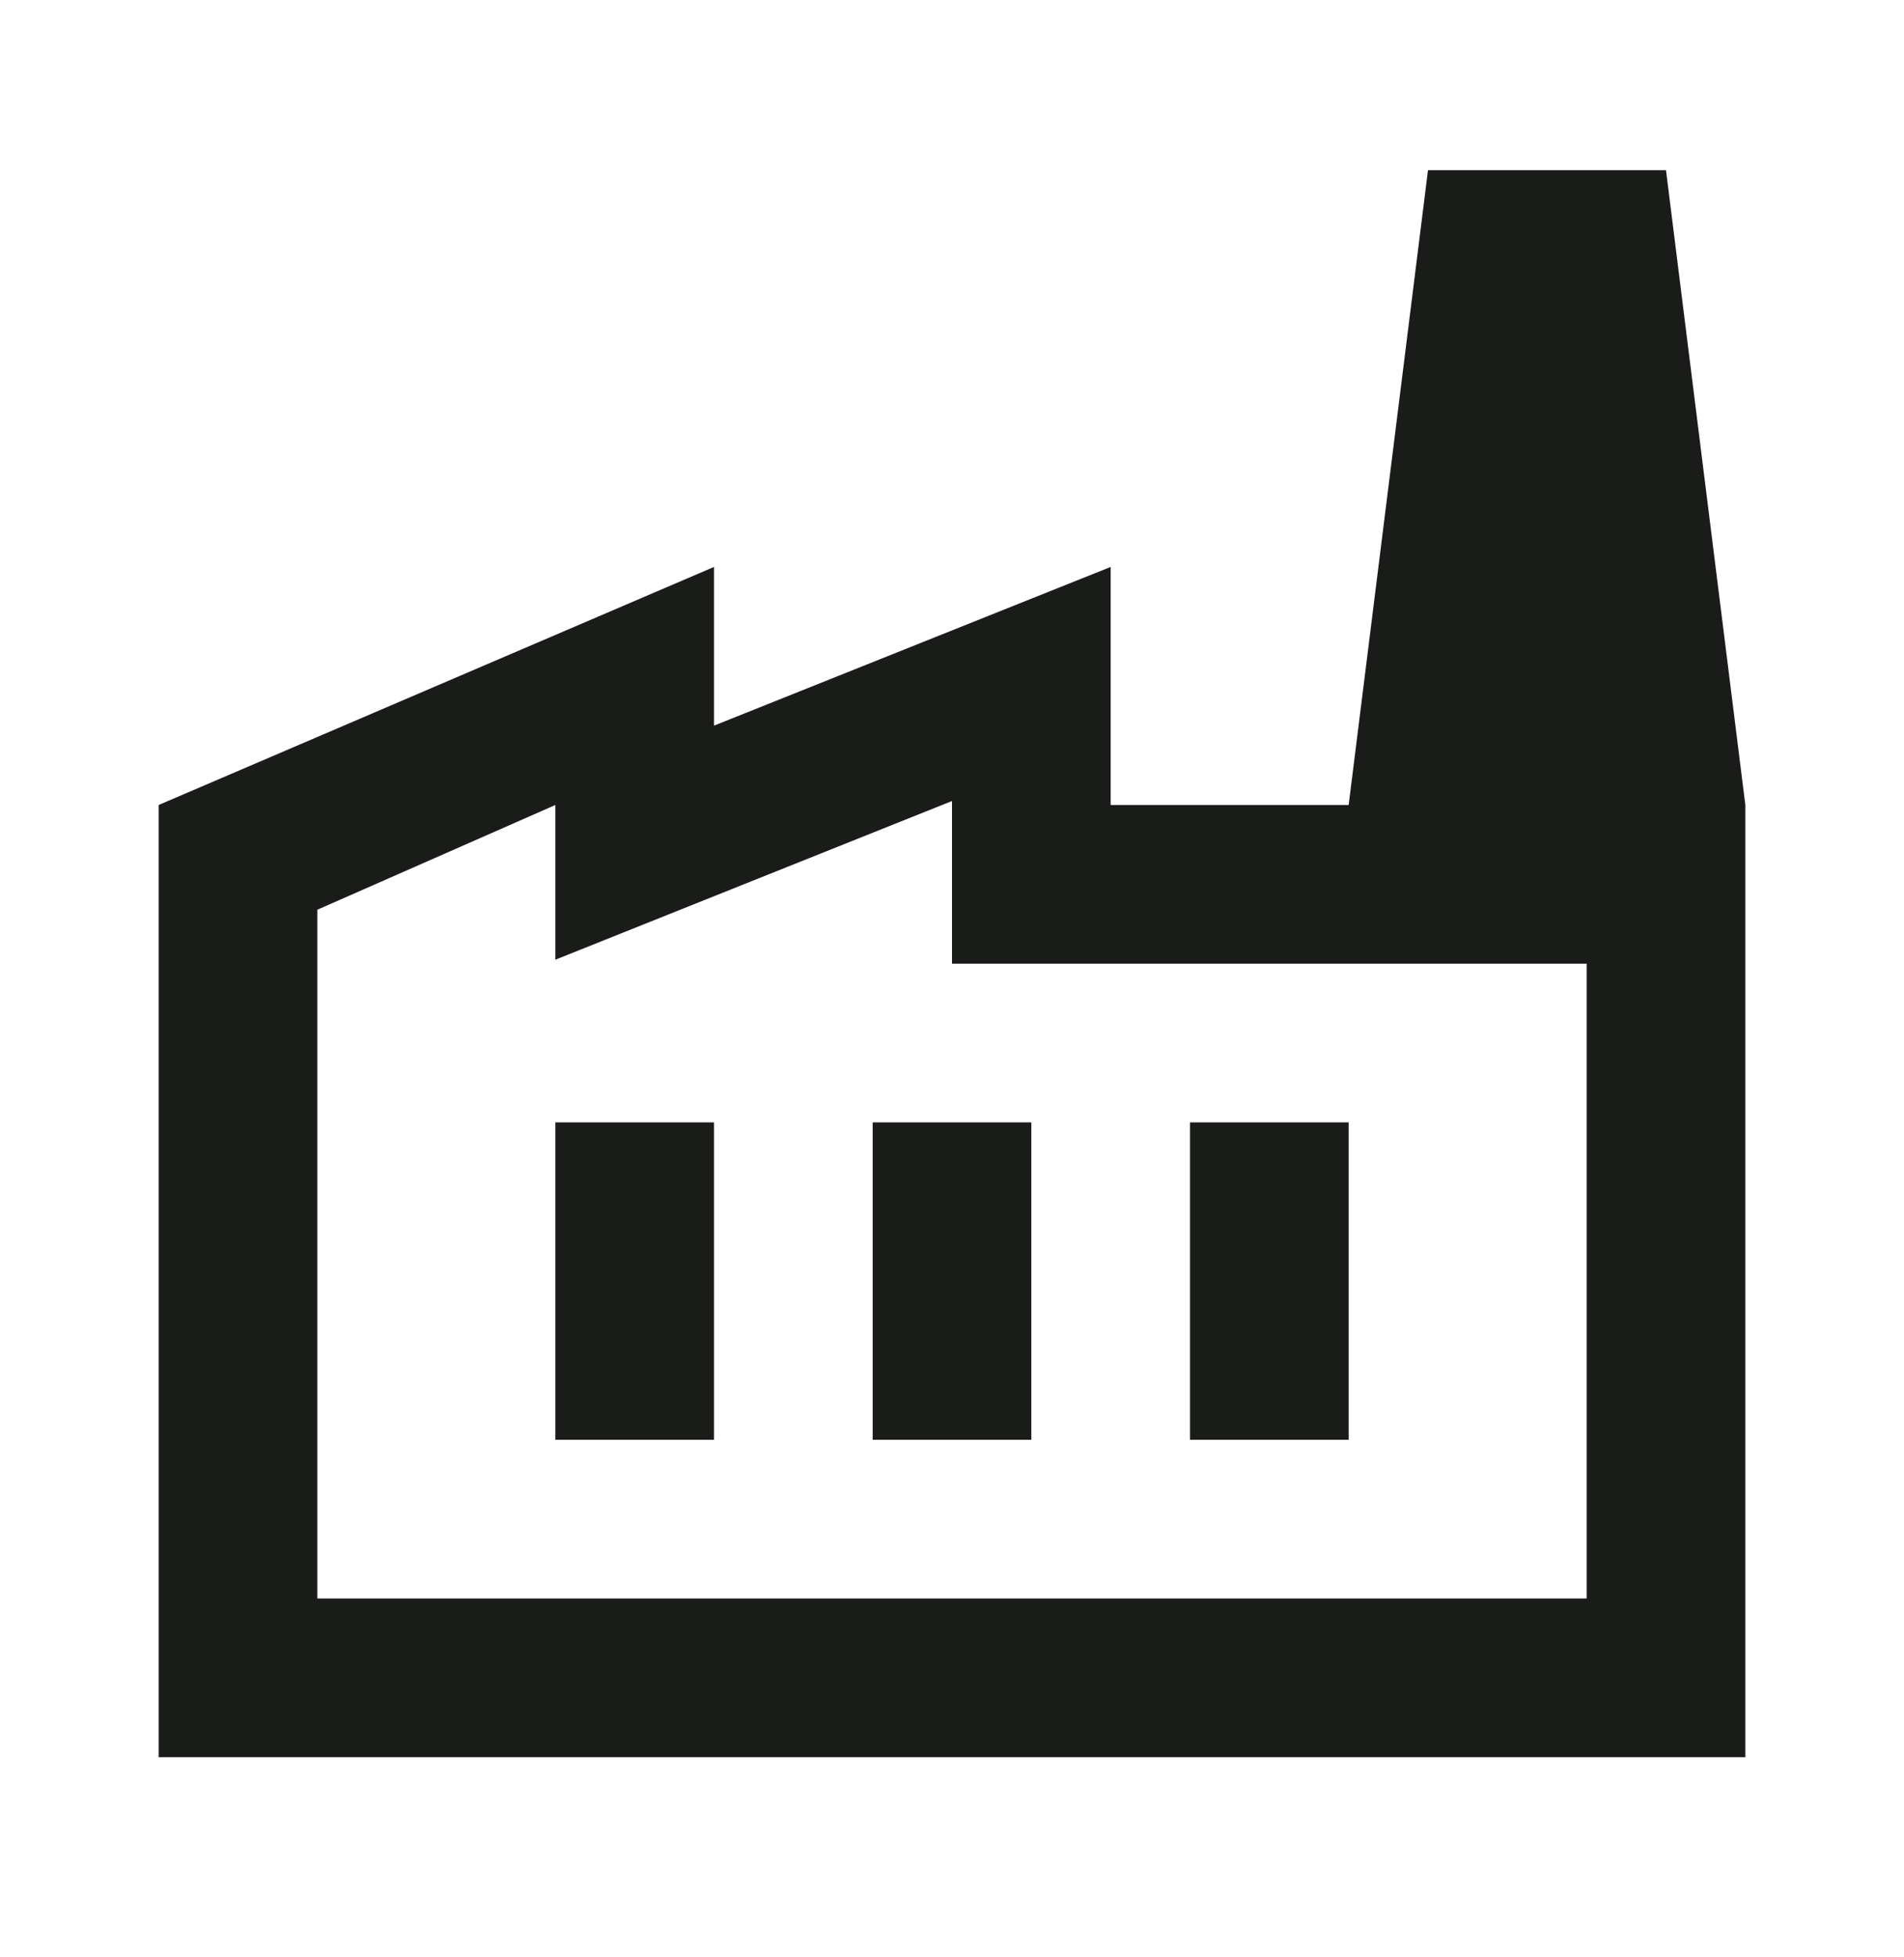 <svg xmlns="http://www.w3.org/2000/svg" width="36" height="37" viewBox="0 0 36 37" fill="none"><path d="M33 33.217H3V15.217L13.5 10.717V13.717L21 10.717V15.217H25.5L27 3.217H31.5L33 15.217V33.217ZM18 15.142L10.5 18.142V15.217L6 17.197V30.217H30V18.217H18V15.142ZM16.5 27.217H19.5V21.217H16.5V27.217ZM10.5 27.217H13.5V21.217H10.5V27.217ZM25.5 21.217H22.5V27.217H25.5V21.217Z" fill="#1A1C19"></path></svg>